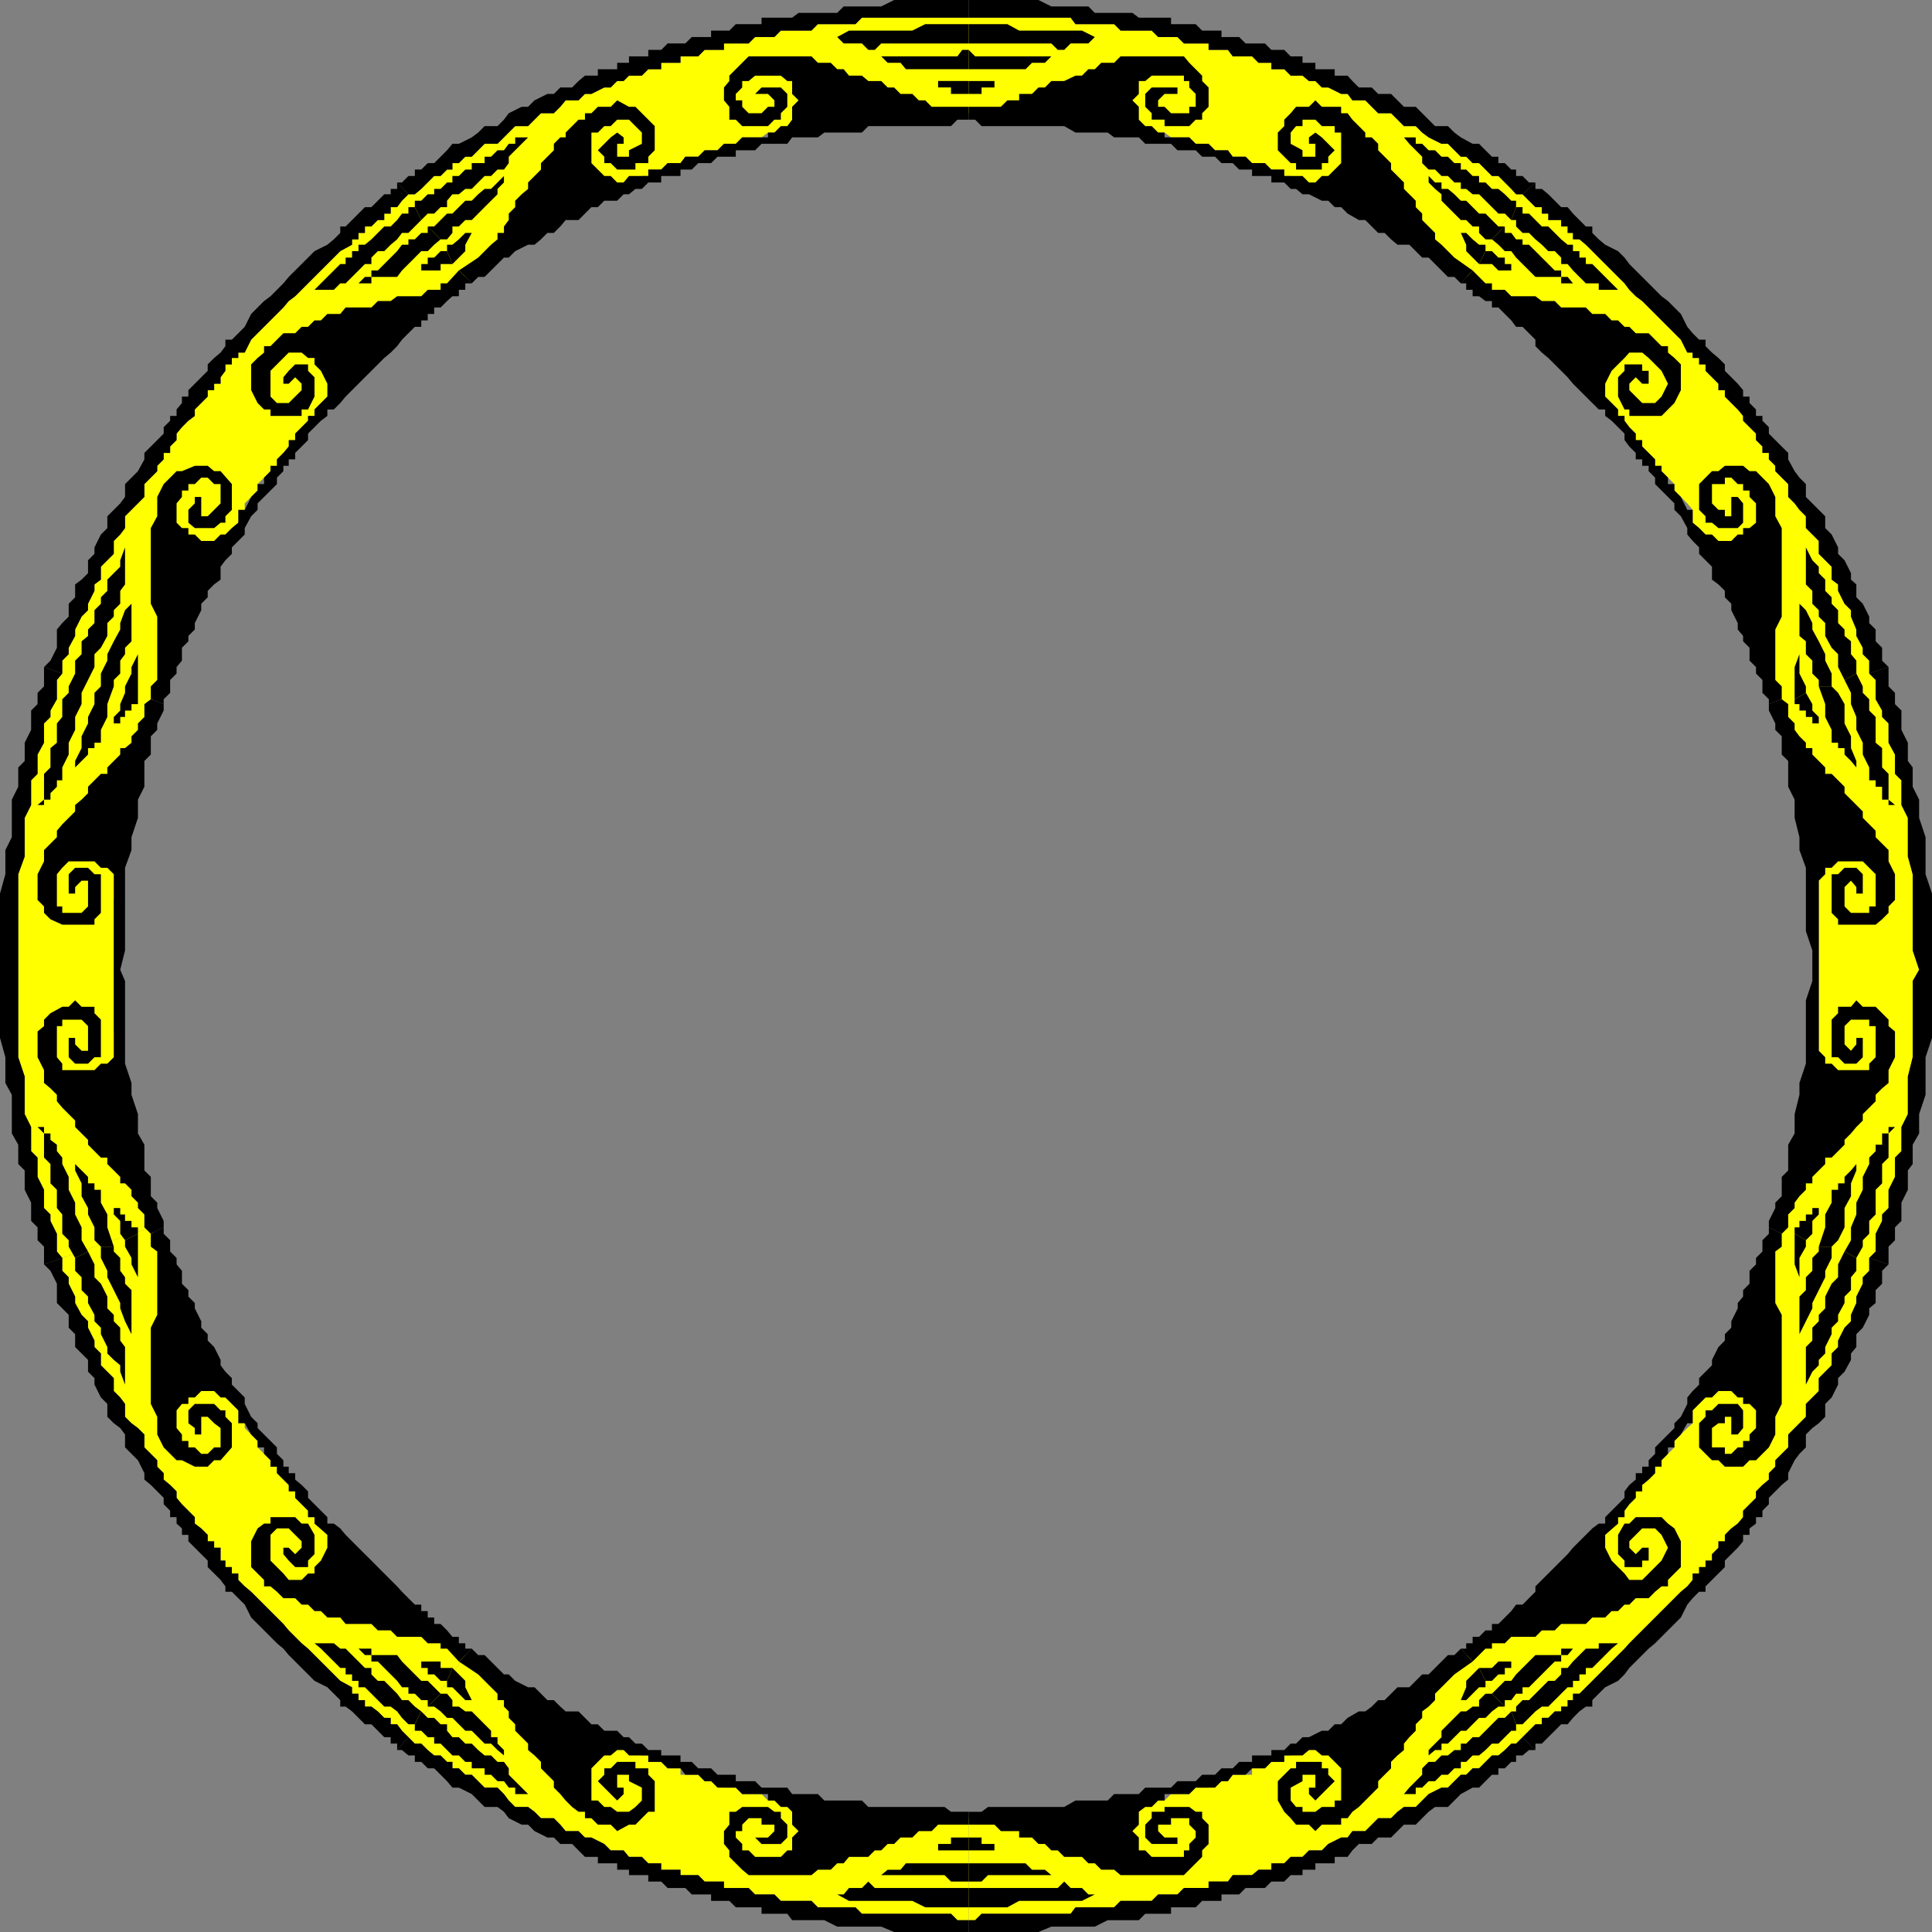 <svg xmlns="http://www.w3.org/2000/svg" width="360" height="360"><rect width="100%" height="100%" fill="#808080" stroke="none"/><path fill="#ff0" d="m86.703 308.398 2.399 2.399L90.3 312h1.2l1.203 1.2 1.2 1.198.898 1.2h2.402l1.2 1.199L99.601 318h1.199l1.199.898 1.203 1.2h2.2l1.199 1.199h1.199l1.2 1.203 1.203 1.2h1.2l2.398 1.198H115l1.203 1.2h1l2.399 1h1.199v1.199h2.402l1.2 1.203h2.398v1.2h3.3l1.2 1.198h2.402l1.2 1.2h2.199l1.199 1.199h3.601l1.2 1.203h4.5l1.199 1.2h4.8l1.2.898H163l1.203 1.199H180.5v19h-2.098l-1.199-1.2h-16.601l-1.2-1.199h-7l-1.199-1.199H145.5L144.3 353h-3.597l-1.203-1.203h-4.598v-1.2h-3.601l-1.2-1.199h-3.3v-1h-3.598V347.2h-2.402L119.6 346h-2.398l-1-1.203H113.8l-1.2-1.2-2.398-1.199H109l-1.2-1.199h-2.398l-1-1.199-1.199-1.203h-2.402l-1.2-1.2-1.199-.898H96l-1.2-1.199-.898-1.203-1.199-1.2h-2.402l-2.399-2.398h-1.199L85.5 329.5h-1.2v-1.203h-1l-1.198-1.2h-1.2l-1.199-1-1.203-1.199h-1.2l-1.198-1.199 10.601-15.3"/><path fill="#ff0" d="m28.102 228.7 1.199 2.398v1.199l1.199.902v1.2l1.203 2.398V238l1.2 1.2v1.198l1 2.399v1L35.101 245v1.2l1.199 2.398v1.199L37.5 251l1.203 1.2v1.198l1.2 1 1.199 2.399V258l.898 1.2v1.198l1.203 1.2 1.2 1.199 1.199 2.402v.899l1.199 1.199L48 268.5v1.2l1.203 1.198 2.399 2.399v1.203L55 277.898v1.2l1.203 1.199 1.2 1.203v1.2h1.199v1.198l1.199.899L61 286l1.203 1.2 1.2 1.198 1 1.2 1.199 1.199L66.8 292H68v1.2l1.203 1.198 1.2 1.2 1.199 1 1.199 1.199L74 299l.902 1.2 1.2 1.198H77.3v1.2h1.2l1.203 1.199 1.2 1.203h1.199l3.398 3.398h1.203L76.102 323.7l-1.2-1.199-.902-1.203h-1.2v-1.2h-1.198l-1.2-1.199-1.199-.898H68v-1.203h-1.2v-1.2h-1.198v-1.199l-2.2-1.199-6-6-1.199-1L55 305l-1.2-1.203-1-1.2-6-6-1.198-1-1.2-1.199V293.2h-1.199V292H42v-1.203h-.898v-2.399h-1.2V287.2h-1.199V286l-1.203-1.203-1.2-.899V282.7l-1.198-1.199-1.2-1.203-1-1.2v-1.199l-1.199-1.199-1.203-1v-1.2l-1.2-1.203v-1.2l-2.398-2.398v-2.402l-1.199-1.2-1.203-.898L23.3 264v-2.402l-.898-1.2-1.199-1.199v-2.402l-1.203-1.2-1.2-1.199V252.2l-1.197-1.2v-1.203l-1.2-2.399V246.2l-1.2-1.2L14 242.797v-1.2l-1.2-2.398V238l-1.198-1.203v-2.399l16.5-5.699"/><path fill="#ff0" d="M28.102 131.2v2.398l-1.2 1.199v3.601l-1.199 1V143l-1.203 2.398L23.3 149v3.398l-.898 2.399v9.3l-1.199 3.602v24.5l1.2 3.598v9.402l.898 2.399v3.601L24.5 214.5l1.203 2.398v3.602l1.2 1.2v3.398l1.199 1.199v2.402l-16.5 5.7-1-1.2v-3.3l-1.2-2.399v-1.203l-1.199-1.2V221.7L7 219.297v-3.598L5.8 214.5V210l-1.198-2.402v-7L3.402 197v-34.102l1.2-3.3v-7.2L5.8 150v-4.602L7 144.2v-3.601l1.203-2.2v-3.601l1.2-1.2v-1.199l1.199-2.101V126.7l1-1.199 16.5 5.7m58.601-79.603H85.5l-1.2 1.199-1 1.203-1.198 1.2h-1.2l-1.199.898-1.203 1.199h-1.2V58.5h-1.198l-1.2 1.2L74 60.897l-2.398 2.399-1.2 1.203-1.199 1.2-1.203 1v1.198h-1.2l-2.398 2.399-1 1.203-1.199 1.2L61 73.897l-2.398 2.399V77.5h-1.2v.898l-1.199 1.2L55 80.797V82l-1.2 1.2-1 1.198-1.198 1.2v1.199l-1.2 1L49.203 89 48 90.2v1.198l-2.398 2.399V95l-1.2 2.398-1.199 1-1.203 1.2v1.199L41.102 102v1.2l-1.2 2.398-1.199 1.199V108l-1.203.898-1.2 1.2v1.199l-1.198 2.402v1.2l-1.2 1.199v1.199l-1 2.203v1.2l-1.199 1.198v1.2L30.5 125.5v1.2l-1.2 1.198v1.2l-1.198 2.101-16.5-5.699v-2.402l1.199-1.2V120.7L14 118.5v-1.203l1.203-2.399 1.2-1.199V112.5l1.199-2.402v-1.2L18.8 108v-2.402l1.199-1.2 1.203-1.199v-2.402l1.2-1.2.898-1.199V96.2l3.601-3.601V90.2l1.2-1.199 1.199-1.203v-1l1.199-1.2v-1.199h1.203V83.2l1.2-1.199v-1.203l1-1.2 1.199-1.199L36.3 77.5v-1.203l1.199-1.2 1.203-1.199V72.7h1.2v-1.2h1.199v-1.203l.898-1.2v-1.199h1.203V66.7h1.2v-1h1.199l1.199-2.402 1.199-1.2 1.203-1.199 2.399-2.398 1.199-1.203 1-1.2L55 55.2l1.203-1.2 1.2-1.203L61 49.199 62.203 48l1.2-1.203 2.199-1.2v-1H66.8v-1.199H68V42.2h1.203l1.2-1.199h1.199v-1.203H72.8v-1.2H74l.902-1.199 1.2-1.199 10.601 15.399M180.5 21.098h-16.297L163 22.297h-8.2l-1.198 1.203H148.8l-1.2 1.2h-4.5l-1.199.898H138.3l-1.2 1.199h-2.199L133.703 28h-2.402l-1.2 1.2h-2.398l-.902 1.198h-2.399l-1.199 1.2h-2.402v1.199h-1.2L117.204 34h-1L115 35.2h-1.2l-2.398 1h-1.199L109 37.397l-1.2 1.2h-1.198l-1.2 1.199L103.203 41H102l-1.2 1.2h-1.198l-2.399 2.398-2.402 1h-.899L91.5 48h-1.2l-3.597 3.598-10.601-15.399H77.3l1.199-1L79.703 34l1.2-1.203h1.199l1.199-1.2h1v-1.199H85.5l1.203-1.199h1.2L89.101 28l1.199-1.203h2.402L96 23.5h2.402l1.2-1.203 1.199-1.2h2.402l1.2-1.199 1-1.199h2.398L109 17.5h1.203l2.399-1.203h1.199l1.199-1.2h1.203l1-1h2.399l1.199-1.199h2.402V11.7h3.598v-1.2h3.3l1.2-1.203h3.601v-1.2h4.598l1.203-1.199h3.598L145.5 5.7h5.703l1.2-1.199h7l1.199-1.203H180.5v17.8m92.703 30.5-1-1.2L271 49.2l-1.2-1.2h-1.198l-1.2-1.203-1.199-1.2H265l-2.398-1-1-1.199-1.2-1.199h-1.199L258 41h-1.2l-1.198-1.203-2.399-1.2H252l-.898-1.199-1.2-1.199h-1.199l-2.402-1h-1.2L243.903 34h-1.199l-2.203-1.203h-1.2v-1.2h-2.398l-1.199-1.199h-2.402l-1.2-1.199h-2.398L228.801 28h-2.399l-1.199-1.203h-2.402l-1.2-1.2h-3.398L217 24.7h-4.797L211 23.5h-4.598l-1.199-1.203h-8.101l-1.2-1.2H180.5v-17.8h19l.902 1.203h7.2l1.199 1.2h5.8l1.2 1.198h3.601l1.2 1.2h4.601v1.199h3.598l.902 1.203h3.598l1.199 1.2h2.402v1.198h2.399l1.199 1.2h2.203l1.2 1h1.199l1.199 1.199h1.199l2.402 1.203h1.2l.898 1.2h2.402l2.399 2.398h2.402l1.2 1.199 1.199 1.203h2.199L265 24.7l1.203.898 2.399 1.199h1.199L271 28l1.203 1.2h1l1.2 1.198h1.199L278 32.797h1.203l1.2 1.203 1.199 1.2.898 1h1.203l-10.5 15.398"/><path fill="#ff0" d="m332 131.2-1.2-2.102v-1.2l-1.198-1.199V125.5l-1.2-2.402v-1.2l-1.199-1.199V119.5L326 117.297v-1.2l-1.2-1.199V113.7l-1-2.402v-1.2l-1.198-1.199-1.2-.898v-1.203l-1.199-1.2V103.2L319 102l-1.2-1.203v-1.2l-1.198-1.199-1.2-1V95l-1-1.203-1.199-1.2L312 91.399V90.2l-1.2-1.2-1.198-1.203-1.2-1v-1.2l-1.199-1.199L306 83.2l-1.2-1.2v-1.203l-1.198-1.2-.899-1.199V77.5H301.5v-1.203l-8.398-8.399h-1V66.7l-1.2-1-7.199-7.199H282.5v-1.203h-.898l-1.2-1.2-1.199-.898H278V54h-1.2l-1.198-1.203-1.2-1.2h-1.199l10.5-15.398 2.399 2.399h1.199v1.199h1.199V41h2.402v1.2h1.2v1.198h1v1.2h1.199l1.199 1 1.203 1.199 1.2 1.203 3.597 3.598 1.203 1.199.899 1.203 1.199 1.2 1.199.898 1.203 1.199 1.2 1.203L312 62.098l1.203 1.199 1.2 2.402h1v1h1.199v1.2h1.199v1.199l2.402 2.402v1.2h1.2v1.198l2.398 2.399 1 1.203v.898l1.199 1.2 1.203 1.199V82l1.2 1.2v1.198h1.199v1.2l1.199 1.199v1L332 89l1.203 1.2v2.398l1.2 1.199L335.3 95l1.199 1.2v2.198l1.203 1.2 1.2 1.199v2.402l2.398 2.399V108l1.199.898v1.2l1.203 2.402 1.2 1.2v1.198l1 2.399v1.203l1.199 2.2v1.198l1.199 1.2v2.402l-16.3 5.7m0 97.5v-2.403l1.203-1.2v-2.199l1.2-1.199v-3.601l.898-1.2V214.5l1.199-3.3v-3.602l1.203-2.399v-7l1.2-2.402v-31.7l-1.2-2.398v-6.902l-1.203-2.399V149l-1.2-3.602V143l-.898-1.203v-3.399l-1.199-1.199v-2.402l-1.203-1.2V131.2l16.3-5.699 1.2 1.2v3.597l1.203 2.101v1.2l1.2 1.199v3.601l1.199 2.2v3.601l1.199 1.2v4.6l1.199 2.398v7.2l.902 3.3v14.2l1.2 3.601-1.2 2.098V197l-.902 3.598v7L354.3 210v4.5l-1.198 1.2v3.597l-1.2 2.402v3.399l-1.199 1.199v1.203l-1.203 2.398v3.301l-1.2 1.2-16.3-5.7m-58.797 79.699h1.2l1.199-1.199 1.199-1H278V305h1.203l1.2-1.203 1.199-1.2h.898v-1.199h1.203l2.399-2.398 1.199-1.203 1.199-1.2 1.203-1 2.399-2.398V292h1l1.199-1.203 1.199-1.2 1.203-1.199 2.399-2.398 1.199-1.203 1.199-.899V282.7h1.203v-1.2l.899-1.203 1.199-1.2v-1.199L306 276.7l1.203-1 1.2-1.199v-1.203L312 269.7v-1.2l2.402-2.402 1-.899v-2.402l2.399-2.399V259.2l2.402-2.402v-2.399l1.2-1V252.2l1.199-1.199 1.199-1.203v-1.2l1-2.398V245l1.199-1.203v-1l1.203-2.399V239.2l1.2-1.199v-1.203l1.199-2.399V233.2l1.199-.902v-1.2L332 228.7l16.3 5.7v2.398L347.103 238v1.2l-1.2 2.398v1.199l-1 2.203v1.2l-1.199 1.198-1.203 2.399V251l-1.2 1.2v2.198l-2.398 2.399v2.402l-1.199 1.2-1.203 1.199V264l-3.297 3.297v2.402L332 270.9l-1.2 1.199v1.199l-1.198 1.203v1.2l-1.2 1-1.199 1.198v1.2L326 280.297l-1.2 1.203v1.2l-1 1.198-1.198.899-1.2 1.203v1.2h-1.199v1.198l-1.203 1.2v1.199h-1.2V292h-1.198v1.2h-1.2v1.198l-1 1.2-1.199 1-1.203 1.199-1.2 1.203-3.597 3.598-1.203 1.199-1.2 1.203-1.198 1.2-.899 1-1.203 1.198-2.398 2.399-1.2 1.203-1.199 1.2-1.203 1.198-1.2 1.2h-1.198v1.199h-1V318h-1.2v.898h-1.199l-1.203 1.2h-1.2v1.199h-1.198l-1.2 1.203-1.199 1.2-10.5-15.302"/><path fill="#ff0" d="M180.5 338.797h15.402l1.2-1.2h8.101l1.2-.898H211l1.203-1.199H217l1.203-1.203h3.399l1.199-1.2h2.402l1.2-1.199h2.398l.902-1.199h3.598V329.5h2.402l1.2-1.203h2.398v-1.2h1.199l2.203-1h1.2l1.199-1.199h1.199l2.402-1.199h1.2l1.199-1.199.898-1.203h1.203l2.399-1.2h1.199l1.199-1.199 1.203-.898h1.2l1.199-1.203 1-1.2H265l1.203-1.199 2.399-2.398h1.199l1.199-1.203 1.203-1.2 1-1.199 10.5 15.301-1.203 1.2h-.898l-1.2 1.199-1.199 1H278l-1.2 1.199-1.198 1.203h-1.2l-1.199 1.2h-1L271 331.897l-1.2 1.2h-1.198l-2.399 1.199-2.402 2.402h-2.2l-1.199.899-1.199 1.199h-2.402L255.6 340l-1.199 1.2H252l-.898 1.198h-1.2l-2.402 1.2-1.2 1.199h-2.398L242.703 346H240.5l-1.2 1.2h-2.398v1.198H234.5l-1.2 1h-3.597l-.902 1.2h-3.598v1.199h-4.601l-1.2 1.203h-3.601l-1.2 1.2h-5.8l-1.2 1.198h-7.199l-.902 1.2h-16.598l-1.199 1.199H180.5v-19"/><path d="m78.5 318.898 1.203 1.2h1.2l1.199 1.199H83.3v1.203l1 1.2h1.2l1.203 1.198h1.2l1.199 1.2 1.199 1H91.5l1.203 1.199h1.2l.898 1.203v1.2L96 331.897l1.203 1.2 1.2 1.199v1.203-1.203H96v-1.2h-1.2l-.898-1.199h-1.199L91.5 330.7h-1.2v-1.2h-2.398v-1.203h-1.199l-1.203-1.2h-1.2l-2.198-2.199h-1.2V323.7h-1.199l-1.203-1.2h-1.2v-1.203l1.2-2.399m3.602-3.3H83.3l1 1.199V318h1.2l1.203.898h1.2l2.398 2.399L91.5 322.5v1.2h1.203v1.198l1.2 1.2v1l-1.2-1-1.203-1.2h-1.2l-2.398-2.398h-1.199l-2.402-2.402h-1l-1.2-1.2-1.199-.898h-1.199l2.399-2.402m2.198-4.801L85.5 312l1.203 1.2v1.198l1.2 2.399L89.101 318l-1.2-1.203h-1.199l-1.203-1.2-1.2-1.199h-1V313.2l1-2.402m96.201 40.999H163l-1.2-1.2-1.198 1.2h-2.399l-1 1.203h-2.402H156l2.203 1.2H170l2.402 1.198h8.098v-3.601m0-4.597h-11.7l-1 1.198h-2.398l-1.199 1H176l1.203 1.2h3.297v-3.399m0-4.801h-3.297v1.2h-2.402v1.199h-2.399 8.098v-2.399M16.402 233.2l1.2 2.398V238l1.199 1.2L20 241.597v2.199L21.203 245v1.2l1.2 1.198v2.399L23.3 251v7l-.899-2.402v-1.2l-1.199-1L20 252.2V251l-1.2-2.402v-1.2l-1.198-1.199V245l-1.2-2.203v-1.2l-1.199-1.199V238L14 236.797v-2.399l2.402-1.199m4.801-.902v.902l1.2 1.2v2.398L23.3 238v1.2l1.199 1.198v8.2l-1.2-2.399-.898-2.402v-1l-1.199-2.399L20 238v-1.203l-1.2-2.399v-2.101h2.403m4.5-2.399V238l-1.203-2.402v-1.2l-1.2-2.101v-1.2l2.403-1.199"/><path d="M78.5 318.898 77.3 318l-1.198-1.203h-1.2l-.902-1.2-2.398-2.398h-1.2L69.203 312v-1.203H68l-3.598-3.598h-1l-1.199-1h-3.601l-1.2-1.199 1.2 1.2 1.199 1L61 308.397l1.203 1.2 1.2 1.199h1V312h1.199v1.2H66.8v1.198H68l1.203 1.2 1.2 1.199L71.601 318H72.8l1.199.898.902 1.2 1.2 1.199H77.3l1.199-2.399m3.603-3.3-2.399-2.399H78.5L77.3 312l-1.198-1.203-1.2-1.2-.902-1.199h-4.797V307.2h-2.402L68 308.4h1.203v1.199h1.2l1.199 1.199L72.8 312l1.2 1.2.902 1.198h1.2v1.2H77.3l1.199 1.199h1.203V318l2.399-2.402m2.199-4.801h-2.198v-1.2H77.3h1.2v1.2h1.203V312h1.2l1.199 1.2H83.3l1-2.403M16.402 126.7l-1.199 2.398v2.101L14 133.598V136l-1.2 2.398v2.2L11.603 143v2.398h-1v1.2l-1.2 1.199V149h-1.2v1H7l1.203-1v-4.8l1.2-1.2v-3.602l1.199-1v-3.601l1-1.2v-3.3l1.199-1.2v-1.199L14 125.5l2.402 1.2m4.801 1.198L20 131.2v2.399L18.8 136v2.398h-1.198v1h-1.2v1.2L14 143v-1.203l1.203-2.399V137.2l1.2-2.402v-1.2l1.199-2.398v-2.101l1.199-1.2h2.402m4.5 2.398v.902H24.5v1.2h-1.2v1.199h-.898v1.199h-1.199V136v-2.402l1.2-1.2V131.2l.898-2.101 2.402 1.199M16.402 233.2l-1.199-2.102v-2.399L14 226.297v-2.2l-1.2-2.398v-2.402l-1.198-2.399V215.7l-1-1.199v-1.203l-1.2-.899V211.2H8.203V210H7l1.203 1.2v4.5l1.2 1.198v3.602l1.199 1.2v3.398l1 1.199v3.601l1.199 1.2v1.199L14 234.398l2.402-1.199m4.801-.902L20 228.699v-2.402l-1.2-2.2V221.7h-1.198v-1.2h-1.2v-1.203l-1.199-1.2L14 216.899v1.2l1.203 2.402v2.398l1.2 2.2v1.199l1.199 2.402v2.399l1.199 1.199h2.402m4.5-2.4V228.7H24.5v-1.2h-1.2v-1.203h-.898v-1.2h-1.199v-1 2.2l1.2 1.203v2.398l.898 1.2 2.402-1.2M78.5 41l-2.398 2.398h-1.2l-.902 1.2-1.2 1-1.198 1.199h-1.2L69.203 48v1.2H68l-3.598 3.597h-1L62.203 54h-3.601l-1.2 1.2 1.2-1.2 1.199-1.203 1.199-1.2 1.203-1.199 1.2-1.199h1V48h1.199v-1.203H66.8v-1.2H68l1.203-1 2.399-2.398H72.8L74 41l.902-1.203h1.2v-1.2H77.3L78.5 41m3.602 3.598-1.2 1-1.199 1.199H78.5L77.3 48l-2.398 2.398-.902 1.2h-4.797v1.199h-2.402l1.199-1.2h1.203v-1.199h1.2L72.8 48l1.2-1.203.902-1.2h1.2v-1H77.3l1.199-1.199h1.203V42.2l2.399 2.399M84.3 49.2h-2.198v1.198H77.3h1.2V49.2h1.203V48h1.2l1.199-1.203H83.3l1 2.402M16.402 126.7l1.2-2.403v-2.399L18.8 120.7l1.2-2.2v-2.402l1.203-1.2V113.7l1.2-1.199v-2.402l.898-1.2V102l-.899 2.398v1.2L20 108v2.098l-1.2 1.199v1.203l-1.198 1.2v2.398l-1.2 1.199v1.203l-1.199 1v2.398l-1.203 1.2v2.402l2.402 1.2m4.801 1.198V126.7l1.2-1.199v-2.402l.898-1.2V120.7l1.199-1.2v-7l-1.2 1.2-.898 2.398v1.199l-1.199 2.203L20 121.898v1.2l-1.2 2.402v2.398h2.403m4.5 2.399v-8.399l-1.203 2.399v1.203l-1.2 2.398v1.2l2.403 1.199M180.5 8.098h-16.297L163 9.297h-1.2l-1.198-1.2h-3.399L156 6.899h-1.2 1.2l2.203-1.199H170l2.402-1.199h8.098v3.598m0 4.799h-11.7l-1-1.199h-2.398l-1.199-1.199h14.2l.898-1.203h1.199v3.601m0 4.602h-3.297v-1.203h-2.402v-1.2h-2.399 8.098V17.5"/><path d="m78.5 41 1.203-1.203h1.2l1.199-1.2H83.3v-1.199l1-1.199h1.2l1.203-1h1.2L89.101 34l1.199-1.203h1.2l1.203-1.2h1.2l.898-1.199V29.2l3.601-3.601V24.7v.899H96v1.199h-1.2L93.903 28h-1.199L91.5 29.2h-1.2v1.198h-2.398v1.2h-1.199L85.5 32.797h-1.2V34h-1l-1.198 1.2h-1.2v1h-1.199L78.5 37.397h-1.2v1.2L78.5 41m3.602 3.598H83.3l1-1.2V42.2h1.2l1.203-1.2h1.2l1.199-1.203 2.398-2.399 1.203-1.199v-1l1.2-1.199v-1.203L92.702 34 91.5 35.2h-1.2l-1.198 1-1.2 1.198h-1.199l-1.203 1.2-1.2 1.199h-1L82.103 41l-1.2 1.2h-1.199l2.399 2.398M84.3 49.2l2.403-2.403v-1.2l1.2-2.199 1.199-1.199-1.2 1.2h-1.199L85.5 44.597l-1.2 1h-1v1.199l1 2.402M281.602 41l-1.2-1.203h-1.199l-1.203-1.2-2.398-2.398h-1.2l-1.199-1h-1V34H271l-1.2-1.203h-1.198l-1.2-1.2h-1.199L265 30.399V29.2l-1.2-1.2-1.198-1.203-1-1.2V24.7v.899h2.199v1.199H265L266.203 28h1.2l1.199 1.2h1.199L271 30.397h1.203v1.2h1l1.2 1.199h1.199V34h1.199L278 35.2h1.203l1.2 1 1.199 1.198h.898v1.2L281.602 41M278 44.598h-1.2l-1.198-1.2V42.2h-1.2l-1.199-1.2h-1l-3.601-3.602V36.2l-1.2-1-1.199-1.2v-1.203l1.2 1.203h1.199v1.2h1.199l1.199 1 1.203 1.198h1l2.399 2.399h1.199L278 41l1.203 1.2h1.2L278 44.597m-2.398 4.603-1.2-1.2-1.199-1.203v-1.2l-1-2.199L271 42.2l1.203 1.2h1l1.2 1.199 1.199 1h1.199v1.199l-1.2 2.402M180.5 8.098h15.402l1.2 1.199h1.199l1.199-1.2h3.3l1.2-1.199h1.203H204L201.602 5.7h-11.7l-2.199-1.2H180.5v3.598m0 4.8h10.602L192.3 11.7h2.402l1.2-1.199h-14.2L180.5 9.297v3.601m0 4.602h2.402v-1.203h2.399v-1.2h2.402-7.203V17.5m163.203 109.2-1.203-2.403v-2.399l-1.2-1.199-1.198-2.199v-2.402l-1.2-1.2V113.7l-1.199-1.199v-2.402l-1.203-1.2V102l1.203 2.398 1.2 1.2v1.199l1.199 1.203v2.098l1.199 1.199v1.203l1.199 1.2v2.398l1.203 1.199v1.203l1.2 1v2.398l1 1.2v2.402l-2.2 1.2m-4.801 1.198V126.7l-1.199-1.199v-2.402l-1.203-1.2V119.5l-1.2-1v-6l1.2 1.2 1.203 2.398v1.199l1.2 2.203 1.199 2.398v1.2l1.199 2.402v2.398h-2.399m-4.5 2.399v-6l.899-2.399v3.602l1.199 2.398v1.2l-2.098 1.199"/><path d="M281.602 41h.898v1.2l1.203 1.198h1.2l1.199 1.2 1.199 1 1.199 1.199h1.203l1.2 1.203v1.2h1.199l1 1.198 2.398 2.399h2.402V54h3.598l1.203 1.2L301.5 54l-1.2-1.203-3.597-3.598H295.5V48h-1.2v-1.203h-1.198v-1.2h-1l-1.2-1-1.199-1.199L288.5 42.2h-1.2l-1.197-1.2-1.2-1.203h-1.199v-1.2H282.5L281.602 41M278 44.598l1.203 1 1.2 1.199h1.199L282.5 48l1.203 1.2 2.399 2.398h4.8v1.199h2.2l-1-1.2h-1.2v-1.199h-1.199L288.5 49.2l-1.2-1.2-1.198-1.203-1.2-1.2h-1.199v-1H282.5l-.898-1.199h-1.2V42.2L278 44.598m-2.398 4.602H278l1.203 1.198h3.297-.898V49.2h-1.2V48h-1.199L278 46.797h-1.2l-1.198 2.402M343.703 233.2l1.2-2.102v-2.399l1-2.402v-2.2l1.199-2.398v-2.402l1.199-2.399V215.7l1.199-1.199v-1.203h1.203V211.2h1.2V210h1.199l-1.2 1.2v4.5l-1.199 1.198v3.602l-1.203 1.2v4.597l-1.2 1.203v2.398l-1.198 1.2v1.199l-1.2 2.101-2.199-1.199m-4.801-.902 1.2-3.598v-2.402l1.199-2.2V221.7h1.199v-1.2h1.203v-1.203l1.2-1.2 1-1.199v1.2l-1 2.402v2.398l-1.2 2.2v3.601l-1.203 2.399-1.2 1.199h-2.398m-4.5-2.399V228.7h.899v-1.2h1.199v-1.203h1.203v-1.2h1.2v-1 2.2l-1.2 1.203v2.398l-1.203 1.2-2.098-1.2m9.301-103.198 1.2 2.398v2.101l1 2.399V136l1.199 2.398v2.2L348.3 143v2.398h1.199v1.2h1.203V149h1.2v1h1.199l-1.2-1v-4.8l-1.199-1.2v-3.602l-1.203-1v-4.8l-1.2-1.2v-2.101l-1.198-1.2v-1.199l-1.2-2.398-2.199 1.2m-4.8 1.198 1.2 3.301v2.399L341.3 136v2.398h1.199v1h1.203v1.2l1.2 1.199 1 1.203v-1.203l-1-2.399V137.2l-1.2-2.402V131.2l-1.203-2.101-1.2-1.2h-2.398m-4.499 2.398v.902h.899v1.2h1.199v1.199h1.203v1.199h1.2V136v-2.402l-1.2-1.2V131.2l-1.203-2.101-2.098 1.199m-52.8 188.6h.898V318l1.203-1.203h1.2l3.597-3.598h1.203l1.2-1.199v-1.203h1.199l1-1.2 2.398-2.398h2.402v-1h3.598l1.203-1.199-1.203 1.2-1.2 1-3.597 3.597H295.5V312h-1.2v1.2h-1.198v1.198h-1L288.5 318h-1.2l-1.198.898-2.399 2.399H282.5l-.898-2.399m-3.602-3.3 1.203-1.2 1.2-1.199h1.199L282.5 312l3.602-3.602h4.8V307.2h2.2l-1 1.2h-1.2v1.199h-1.199l-1.203 1.199-1.2 1.203-2.398 2.398h-1.199v1.2H282.5l-.898 1.199h-1.2V318L278 315.598m-2.398-4.801H278l1.203-1.2h3.297-.898v1.2h-1.2V312h-1.199L278 313.2h-1.2l-1.198-2.403"/><path d="m343.703 233.2-1.203 2.398V238l-1.2 1.2-1.198 2.398v2.199l-1.2 1.203v1.2l-1.199 1.198v2.399L336.5 251v7l1.203-2.402 1.2-1.2v-1l1.199-1.199V251l1.199-2.402v-1.2l1.199-1.199V245l1.203-2.203v-1.2l1.2-1.199V238l1-1.203v-2.399l-2.2-1.199m-4.801-.902v.902l-1.199 1.2v2.398L336.5 238v2.398l-1.2 1.2v7l1.2-2.399 1.203-2.402v-1l2.399-4.797v-1.203l1.199-2.399v-2.101h-2.399m-4.5-2.399v5.7l.899 2.402v-3.602l1.199-2.101v-1.2l-2.098-1.199M180.5 351.797h16.602l1.199-1.2 1.199 1.2h2.102L202.8 353h2.402H204l-2.398 1.2h-11.7l-2.199 1.198H180.5v-3.601m0-4.597h10.602l1.199 1.198h2.402l1.2 1h-11.801l-1.2 1.2H180.5v-3.399m0-4.801h2.402v1.2h2.399v1.199h2.402-7.203v-2.399m101.102-23.5-1.2 1.2h-1.199L278 321.297l-1.2 1.203-1.198 1.2h-1.2l-1.199 1.198h-1v1.2H271l-1.2 1h-1.198l-1.2 1.199h-1.199L265 329.5v1.2l-2.398 2.398-1 1.199v1.203-1.203h2.199v-1.2H265l1.203-1.199h1.2l1.199-1.199h1.199L271 329.5h1.203v-1.203h1l1.2-1.2h1.199l1.199-1 1.199-1.199h1.203l2.399-2.398h.898v-1.203l-.898-2.399m-3.602-3.3h-1.2l-1.198 1.199V318h-1.2l-1.199.898h-1l-1.203 1.2-1.2 1.199-1.198 1.203v1.2l-2.399 2.398v1l1.2-1h1.199v-1.2h1.199L271 323.7l1.203-1.199h1l1.2-1.203 1.199-1.2h1.199l1.199-1.199 1.203-.898h1.2L278 315.598m-2.398-4.801-1.2 1.203-1.199 1.2v1.198l-1 2.399L271 318l1.203-1.203h1l2.399-2.399h1.199V313.2l-1.2-2.402M180.5 357.797V360h-13.898l-2.399-1H156l-2.398-1.203h-6l-.899-1.2h-4.8v-1.199h-4.801l-1.2-1.199H132.5V353h-3.598l-1.199-1.203h-3.3l-1.2-1.2h-2.402v-1.199h-3.598v-1H115V347.2h-3.598V346H109l-1.2-1.203-1.198-1.2h-2.2l-1.199-1.199H102l-2.398-1.199-1.2-1.199h-1.199l-2.402-1.203-.899-1.2-1.199-.898h-2.402l-1.2-1.199-1.199-1.203-2.402-1.2h-1.2l-1-1.199-2.398-2.398h-1.199l-1.203-1.203h-1.2v-1.2h-1.198l-1.2-1H74l2.102-2.398 1.199 1.2H78.5l1.203 1.199 1.2 1h1.199l1.199 1.199h1v1.203H85.5l1.203 1.2h1.2l2.398 2.398h2.402l1.2 1.199.898 1.203L96 336.7h2.402l1.2.898 1.199 1.199h2.402l1.2 1.203 1 1.2h2.398l1.199 1.198h1.203l2.399 1.2 1.199 1.199h2.402l1 1.203h2.399l1.199 1.2h2.402v1.198h3.598v1h3.3l1.2 1.2h3.601v1.199h4.598l1.203 1.203h3.598l1.199 1.2h5.703l1.2 1.198h7l1.199 1.2h16.601l1.2 1.199h2.097"/><path d="M180.5 337.598V340h-5.7l-1.198 1.2h-2.399L170 342.397h-2.2l-1.198 1.2h-1.2l-1.199 1.199H163L161.8 346h-3.597l-1 1.2H156l-1.2 1.198h-2.398l-1.199 1H139.5l-1.2-1-2.398-2.398v-1.203l-1-1.2V341.2l1-1.199v-2.402h1.2l1.199-.899h4.8l1.2.899h1.199v1.199l1.203 1.203v2.398l-1.203 1.2h-3.598l-1.199-1.2h2.399l1.199-1.199V340h-2.399v-1.203H139.5L138.3 340v1.2h-1.198v1.198l1.199 1.2v1.199h1.199l1.203 1.203h4.797l1.203-1.203h.899v-2.399l1.199-1.199-1.2-1.199v-2.402l-.898-.899H145.5l-1.2-1.199h-1.198v-1.203H138.3l-1.2-1.2h-3.398l-1.203-1.199h-1.2l-1.198-1.199h-2.399l-.902-1.199h-2.399l-1.199-1.203H120.8v-1.2h-3.598l-1-1H115l-1.2 1h-1.198l-1.2 1.2-1.199 1.203v6h1.2l1.199 1.2h1.199l1.199.898h2.203l1.2-.899 1.199-1.199v-2.402l-2.399-1.2V330.7H115v2.399h1.203v1.199L115 335.5l-1.2-1.203-2.398-2.399 1.2-1.199V329.5h1.199l1.199-1.203h3.402v1.203h2.399v1.2l1.199 1.198v5.7h-1.2l-1.198 1.199-1.2 1.203h-1.199L115 341.2l-1.2-1.2h-2.398l-1.199-1.203H109v-1.2h-1.2l-1.198-.898-1.2-1.199-1-1.203-1.199-1.2v-1.199L102 330.7l-1.2-1.199v-1.203l-1.198-1.2-1.2-1v-1.199l-1.199-1.199L96 322.5v-1.203l-1.2-1.2v-1.199l-.898-.898v-1.203h-1.199v-1.2l-1.203-1.199L89.102 312l-3.602-2.402 2.402-2.399 1.2 1.2H90.3l1.199 1.199 1.203 1.199 1.2 1.203h.898l1.2 1.2 2.402 1.198h1.2l2.398 2.399h1.203l1.2 1.203 1 .898h2.398l1.199 1.2 1.203 1.199h1.2l1.199 1.203H115l1.203 1.2h1l1.2 1.198h1.199l1.199 1.2h2.402v1h3.598v1.199h2.101l1.2 1.203h2.398l1.203 1.2h3.399v1.198h3.601l1.2 1.2h4.8l.899 1.199h4.8l1.2 1.203h7l1.199 1.2H176l1.203.898h3.297M76.102 323.7 74 326.097v-1.2h-1.2V323.7h-1.198l-1.2-1.199-1.199-1.203H68l-2.398-2.399-1.2-.898h-1v-1.203l-1.199-1.2L61 314.399l-2.398-1.199-1.2-1.199-1.199-1.203-1.203-1.2-1.2-1.199-1-1.199-1.198-1-1.2-1.199-1.199-1.203-1.203-1.2-1.2-1.199L45.603 299l-1.2-1.203-1.199-1.2H42v-1l-.898-1.199L38.703 292v-1.203l-1.203-1.2-2.398-2.398V286h-1.2v-1.203l-1-.899V282.7h-1.199v-1.2l-1.203-1.203v-1.2l-2.398-2.398-1.2-1V274.5l-1.199-2.402-1.203-1.2-1.2-1.199v-2.402l-.898-1.2-1.199-.898L20 264v-2.402l-1.2-1.2L17.603 258v-1.203l-1.2-1.2v-2.199l-1.199-1.199L14 251v-2.402l-1.2-1.2V245l-1.198-1.203-1-1v-3.598l-1.2-2.402-1.199-1.2 3.399-1.199v2.399L12.8 238v1.2l1.2 2.397v1.199L15.203 245l1.2 1.2v1.198l1.199 2.399V251l1.199 1.2v2.198l1.199 1.2 1.203 1.199v2.402l1.2 1.2.898 1.199V264l1.199 1.2 1.203.898 1.2 1.199v2.402l2.398 2.399v1.199L30.5 274.5v1.2l1.203 1 1.2 1.198v1.2l1 1.199 1.199 1.203 1.199 1.2v1.198l1.199.899L38.703 286v1.2h1.2v1.198h1.199v2.399H42V292h1.203v1.2h1.2v1.198l1.199 1.2 1.199 1 6 6 1 1.199L55 305l1.203 1.2 1.2 1 6 6 2.199 1.198v1.2H66.8v1.199H68V318h1.203l1.2.898 1.199 1.2H72.8v1.199H74l.902 1.203 1.2 1.2"/><path d="m87.902 307.2-2.402 2.398-2.2-2.399h-1.198v-1h-2.399L78.5 305H74l-1.2-1.203h-2.398l-1.199-1.2h-4.8l-1-1.199H61l-1.2-1.199h-1.198l-1.2-1.199h-1.199L55 297.797h-2.2l-1.198-1.2-1.2-1h-1.199v-1.199L48 293.2l-1.2-1.2v-4.8l1.2-2.403 1.203-.899h1.2V282.7H55l1.203 1.2h1.2l1.198 2.1v3.598l-1.2 1.199V292H55l-1.2-1.203-1-1.2v-1.199h1l1.2 1.2 1.203-1.2V287.2L55 286l-1.2-1.203h-2.198l-1.2 1.203v4.797l1.2 1.203 1.199 1.2 1 1.198h2.402l1.2-1.199h1.199V292l1.199-1.203L61 288.398V286l-2.398-2.102V282.7h-1.2v-1.2l-1.199-1.203-1.203-1.2v-1.199h-1.2V276.7l-2.198-2.199v-1.203h-1.2v-1.2l-1.199-1.199V269.7H48v-1.2l-1.2-1.203-1.198-2.098h-1.2v-2.402l-1.199-1.2L42 260.399h-.898l-1.2-1.199H37.5l-1.2 1.2h-1.198v1.199h-1.2l-1 1.199v3.3l1 1.2v1.203h1.2v1.2H36.3l1.199 1.198h1.203l1.2-1.199h1.199v-3.601l-1.2-.899-1.198-1.2H37.5v3.297h-1.2v-1.2l-1.198-.898v-2.402l1.199-1.2h3.601l1.2 1.2H42V264l1.203 1.2v4.5l-2.101 2.398h-1.2l-1.199 1.199h-2.402l-2.399-1.2h-1l-1.199-1.199L30.5 269.7l-1.2-2.402V264l-1.198-2.402v-14.2L29.3 245v-11.8l-1.2-.903v-2.399l2.4-1.198v1.2l1.203 1.199v2.101l1.2 1.2v1.199l1 1.199v2.402l1.199 1.2v1.199l1.199 1.199v1L37.5 246.2v1.2l1.203 1.199v1.199l1.2 1.203 1.199 2.398v1l.898 1.2 1.203 1.199V258l2.399 2.398v1.2L46.8 264l1.2 1.2v.898l1.203 1.199 1.2 1.203 1.199 1.2v1.198l1.199 1.2v1.199h1v1.203H55v1.2l1.203 1 1.2 1.198v1.2l1.199 1.199L59.8 281.5l1.2 1.2v1.198h1.203l1.2.899 1 1.203L68 289.598l1.203 1.199 1.2 1.203L74 295.598l.902 1 1.2 1.199L77.3 299h1.2v1.2h1.203v1.198h1.2v1.2h1.199l1.199 1.199 1 1.203H85.5v1.2h1.203v1h1.2m-76.301-72.802-3.399 1.2v-3.301L7 231.097V228.7l-1.2-1.2v-3.402l-1.198-2.399v-3.601l-1.2-1.2v-3.601l-1.199-2.098V204L1 201.797V197l-1-3.602V166.5l1-3.602v-4.5L2.203 156v-7l1.2-2.402V143l1.199-1.203v-3.399L5.8 136v-3.602L7 131.2v-2.101l1.203-1.2v-3.601l3.399 1.203-1 1.2v3.597l-1.2 2.101v1.2l-1.199 1.199v3.601L7 140.598v3.601l-1.2 1.2V150l-1.198 2.398v7.2l-1.2 3.3V197l1.2 3.598v7L5.8 210v4.5l1.2 1.2v3.597l1.203 2.402v3.399l1.2 1.199v1.203l1.199 2.398v3.301l1 1.2"/><path d="m30.5 228.7-2.398 1.198-1.2-1.199v-2.402l-1.199-1.2v-1l-1.203-1.199V221.7l-1.2-1.199h-.898v-1.203l-1.199-1.2L20 216.899V215.7h-1.2l-1.198-1.199-1.2-1.203v-.899l-1.199-1.199L14 210v-1.203l-2.398-2.399-1-1.199V204l-1.2-1.203-1.199-1v-2.399L7 197v-4.8l1.203-1V190l1.2-1.203 2.199-1.2H12.8l1.2-1.198 1.203 1.2h2.399v1.199L18.8 190v7h-1.2l-1.199 1.2H14l-1.2-1.2v-3.602H14v1.2l1.203 1.199h1.2v-4.598l-1.2-1.199h-3.601v1.2h-1v5.8l1 1.2v1.198h6L18.8 198.2H20l1.203-1.2v-34.102L20 161.7h-1.2l-1.198-1.199H12.8l-1.2 1.2-1 1.198v6h1v1.2h3.602l1.2-1.2v-4.8h-1.2L14 165.297v1.203h-1.2v-3.602L14 161.7h2.402l1.2 1.2H18.8v7.199l-1.2 1.199v1h-6l-2.199-1-1.199-1.2v-1.199L7 167.7v-4.8l1.203-2.399v-2.102L10.602 156v-1.203l1-1.2L14 151.2V150l1.203-1 1.2-1.203v-1.2L18.8 144.2H20V143l2.402-2.402v-1.2h.899l1.199-1V137.2l1.203-1.2v-1.203l1.2-1.2V131.2l1.199-.902 2.398.902v1.2l-1.2 2.398V136l-1.198 1.2v3.398l-1.2 1.199v4.8L25.703 149v3.398L24.5 156v2.398l-1.2 3.301v15.399l-.898 3.601.899 2.098v15.402l1.199 3.598V204l1.203 3.598v3.601l1.2 2.098v4.8l1.199 1.2v3.601l1.199 1.2v1L30.5 227.5v1.2M11.602 125.5l-3.399-1.203 1.2-1.2 1.199-2.398v-3.402l1-1.2 1.199-1.199V112.5L14 111.297v-2.399l1.203-.898 1.2-1.203v-2.399l1.199-1.199V102l1.199-2.402 1.199-1.2V96.2l1.203-1.2 1.2-1.203.898-1.2V90.2l2.402-2.402 1.2-2.2v-1.199L29.3 82l1.199-1.203v-1.2l1.203-1.199V77.5h1.2v-1.203l1-1.2v-1.199h1.199V72.7l1.199-1.2 1.199-1.203 1.203-1.2v-1.199l1.2-1.199 1.199-1L42 64.5v-1.203h1.203l2.399-2.399L46.8 58.5l1.2-1.203 1.203-1.2 1.2-.898L51.601 54l1.199-1.203 1-1.2 1.2-1.198 1.203-1.199 1.2-1.199 1.199-1.203 2.398-1.2 1.203-1 1.2-1.199V42.2h1l1.198-1.2 1.199-1.203 1.199-1.2h1.203l2.399-2.398H72.8v-1H74V34l2.102 2.2-1.2 1.198-.902 1.2h-1.2v1.199h-1.198V41h-1.2l-1.199 1.2H68v1.198h-1.2v1.2h-1.198v1l-2.2 1.199L62.203 48 61 49.2l-3.598 3.597L56.203 54 55 55.2l-1.2.898-1 1.199-1.198 1.203-2.399 2.398-1.203 1.2-1.2 1.199-1.198 2.402h-1.2v1h-1.199v1.2H42v1.199l-.898 1.199V71.5h-1.2v1.2h-1.199v1.198l-1.203 1.2-1.2 1.199V77.5l-1.198.898-1.2 1.2-1 1.199V82l-1.199 1.2v1.198H30.5v1.2l-1.2 1.199v1L28.103 89l-1.2 1.2v2.398l-3.601 3.601v2.2l-.899 1.199-1.199 1.199v2.402L20 104.4l-1.2 1.199V108l-1.198.898v1.2l-1.2 2.402v1.2l-1.199 1.198L14 117.297v1.203l-1.2 2.2v1.198l-1.198 1.2v2.402"/><path d="m30.5 131.2-2.398-.903v-2.399L29.3 126.7v-11.8l-1.2-2.399V98.398l1.2-2.199v-3.601l1.199-2.399L31.703 89l1.2-1.203h1l2.398-1h2.402l1.2 1h1.199l2.101 2.402V95L42 96.2v1.198h-.898l-1.2 1h-3.601l-1.2-1V95l1.2-1.203v-1.2H37.5V96.2h1.203l1.2-1.199 1.199-1.203V90.2h-1.2L38.703 89H37.5l-1.2 1.2h-1.198v1.198h-1.2v1.2l-1 1.199v3.601l1 1h1.2v1.2H36.3l1.199 1.199h2.402l1.2-1.2H42l1.203-1.199 1.2-1V95h1.199l1.199-2.402 1.199-1.2V90.2h1.203V89l1.2-1.203v-1h1.199v-1.2l1.199-1.199 1-1.199V82H55v-1.203l1.203-1.2 1.2-1.199V77.5h1.199v-1.203L61 73.898V71.5l-1.2-2.402-1.198-1.2V66.7h-1.2l-1.199-1h-2.402l-3.399 3.399v4.8l1.2 1.2H53.8l1.199-1.2 1.203-1.199v-1.2L55 70.297 53.8 71.5h-1v-1.203l1-1.2 1.2-1.199h2.402v1.2l1.2 1.199v3.601l-1.2 2.399h-1.199V77.5h-5.8v-1.203h-1.2L48 75.097 46.8 72.7v-4.8l1.2-1.2 1.203-1v-1.2h1.2l1.199-1.203 1.199-1.2H55l1.203-1.199h1.2l1.199-1.199H59.8L61 58.5h2.402l1-1.203h4.801l1.2-1.2H72.8L74 55.2h4.5l1.203-1.2h2.399v-1.203H83.3l2.199-2.399 2.402 2.399h-1.199V54H85.5v1.2h-1.2l-1 .898-1.198 1.199h-1.2V58.5h-1.199v1.2H78.5v1.198h-1.2l-2.398 2.399L74 64.5l-1.2 1.2-1.198 1-2.399 2.398L68 70.297 66.8 71.5l-2.398 2.398-1 1.2-1.199 1.199H61V77.5l-1.2.898-2.398 2.399V82l-1.199 1.2L55 84.397v1.2h-1.2v1.199h-1v1L51.603 89v1.2l-2.399 2.398L48 93.797V95l-1.2 1.2-1.198 2.198v1.2l-1.2 1.199L43.203 102v1.2L42 104.397l-.898 1.2V108l-1.2.898-1.199 1.2v1.199L37.5 112.5v1.2l-1.2 2.398v1.199l-1.198 1.203v1l-1.2 1.2v2.398l-1 1.199v1.203l-1.199 1.2v2.398l-1.203 1.199v.902M76.102 36.2 74 34h.902l1.2-1.203H77.3v-1.2h1.2l1.203-1.199h1.2L83.3 28l1-1.203h1.2l2.402-1.2 1.2-.898L90.3 23.5h2.402l1.2-1.203.898-1.2 2.402-1.199h1.2l1.199-1.199L102 17.5h1.203l1.2-1.203h2.199l1.199-1.2 1.199-1h2.402v-1.199H115V11.7h2.203v-1.2h3.598V9.297h2.402l1.2-1.2h3.3l1.2-1.199h3.597V5.7h3.402l1.2-1.199h4.8V3.297h5.7l1.199-.899H156l1.203-1.199h7L166.602 0H180.5v3.297h-19.898l-1.2 1.203h-7l-1.199 1.2H145.5l-1.2 1.198h-3.597l-1.203 1.2h-4.598v1.199h-3.601l-1.2 1.203h-3.3v1.2h-3.598v1.198h-2.402l-1.2 1.2h-2.398l-1 1H115l-1.2 1.199h-1.198l-2.399 1.203H109l-1.2 1.2h-2.398l-1 1.198-1.199 1.2h-2.402l-1.2 1.199-1.199 1.203H96l-3.297 3.297h-2.402L89.1 28l-1.199 1.2h-1.199L85.5 30.397h-1.2v1.2h-1l-1.198 1.199h-1.2L79.703 34 78.5 35.2l-1.2 1h-1.198"/><path d="M87.902 52.797 85.5 50.398 89.102 48l1.199-1.203 1.199-1.2 1.203-1v-1.199h1.2V42.2L94.8 41v-1.203l1.199-1.2v-1.199l1.203-1.199 1.2-1V34l1.199-1.203 1.199-1.2v-1.199L102 29.2l1.203-1.2v-1.203l1.2-1.2h1V24.7l1.199-1.199 1.199-1.203H109v-1.2h1.203l1.2-1.199h2.398L115 18.7l2.203 1.2h1.2l2.398 2.398L122 23.5V28l-1.2 1.2v1.198h-2.398v1.2H115l-1.2-1.2h-1.198V29.2l-1.2-1.199 1.2-1.203 1.199-1.2L115 24.7l1.203.899v1.199H115V29.2h2.203V28l2.399-1.203v-2.098l-1.2-1.199-1.199-1.203H115l-1.2 1.203h-1.198l-1.2 1.2h-1.199v5.698l2.399 2.399h1.199L115 34h1.203l1-1.203h3.598v-1.2h2.402l1.2-1.199h2.398l.902-1.199h2.399L131.3 28h2.402l1.2-1.203h2.199l1.199-1.2h4.8V24.7h1.2l1.2-1.2h1.203l.899-1.203v-2.399L148.8 18.7l-1.2-1.199v-2.402h-.898l-1.203-1h-4.797l-1.203 1h-1.2v1.199l-1.198 1.203v1.2h1.199v1.198l1.199 1.2h2.402l1.2-1.2h1.199V18.7l-1.2-1.199h-2.398l1.2-1.203h3.597l1.203 1.203v2.398l-1.203 1.2v1.199h-1.2l-1.198 1.203H138.3l-1.2-1.203h-1.199v-2.399l-1-1.199v-2.402l1-1.2v-1L139.5 10.5h11.703l1.2 1.2h2.398L156 12.897h1.203l1 1.2h2.399l1.199 1h2.402l1.2 1.199h1.199L167.8 17.5h2.2l1.203 1.2h1.2l1.199 1.198h6.898v2.399h-2.098l-1.199 1.203h-15.402l-1.2 1.2h-7l-1.199.898h-4.8l-.899 1.199h-4.8l-1.2 1.203h-3.601v1.2h-3.399l-1.203 1.198h-2.398l-1.2 1.2h-2.101v1.199h-3.598V34h-2.402l-1.2 1.2h-1.199l-1.199 1h-1L115 37.397h-2.398l-1.2 1.2h-1.199l-1.203 1.2L107.8 41h-2.398l-1 1.2-1.199 1.198H102l-1.2 1.2-1.198 1h-1.2L96 46.797 94.8 48h-.898l-1.199 1.2-1.203 1.198-1.2 1.2h-1.198l-1.2 1.199m92.598-49.5V0h13l2.402 1.2h6.899L204 2.397h7l1.203.899h6V4.5h4.598L224 5.7h3.602v1.198h3.3l1.2 1.2h3.601l1.2 1.199h2.398L240.5 10.5h2.203v1.2h2.399v1.198h3.601v1.2h2.399l.898 1 1.203 1.199h2.399L256.8 17.5h2.402l2.399 2.398h2.199l1.199 1.2 1.203 1.199 1.2 1.203h2.398l1.2 1.2 1.203.898 2.2 1.199h1.199L276.8 28l1.2 1.2h1.203v1.198h1.2l1.199 1.2h.898v1.199h1.203l1.2 1.203h1.199l-2.399 2.2H282.5l-.898-1-1.2-1.2-1.199-1.203H278l-2.398-2.399h-1.2l-1.199-1.199h-1L271 28l-1.2-1.203h-1.198l-2.399-1.2L265 24.7l-1.2-1.199h-2.198l-1.2-1.203-1.199-1.2h-2.402l-2.399-2.398H252l-.898-1.199h-1.2l-2.402-1.203h-1.2l-1.198-1.2h-1.2l-1.199-1H240.5l-1.2-1.199h-2.398V11.7H234.5l-1.2-1.199h-3.597l-.902-1.203h-3.598v-1.2h-4.601l-1.2-1.199h-3.601L214.6 5.7h-5.8l-1.2-1.2h-7.199l-.902-1.203h-19"/><path d="M180.5 22.297v-2.399h6l1.203-1.199h2.2V17.5h2.398l1.199-1.203h1.203l1.2-1.2h2.398l2.101-1h1.2l1.199-1.199H204l1.203-1.199h2.399L208.8 10.5h11.8l1 1.2 2.4 2.397v1l1.203 1.199v3.601l-1.203 1.2v1.199h-1.2l-1.198 1.203H217v-1.203h-2.398v-1.2l-1.2-1.199V17.5l1.2-1.203h4.8V17.5H217l-1.2 1.2v1.198h1.2l1.203 1.2h3.399v-1.2h1.199V17.5l-1.2-1.203v-1.2h-1v-1h-6l-1.199 1h-1.199V17.5L211 18.7l1.203 1.198v2.399l1.2 1.203h1.199l1.199 1.2H217v.898h4.602l1.199 1.199h2.402l1.2 1.203h2.398l.902 1.2h2.399l1.199 1.198h2.402l1.2 1.2h2.398v1.199h3.402l1.2 1.203h1.199l1.199-1.203h1.199l1.203-1.2 1.2-1.199V24.7h-1.2v-1.2h-2.402l-1.2-1.203h-2.398V23.5H241.5l-1 1.2v2.097L242.703 28v1.2h2.399v-2.403h-1.2v-1.2l1.2-.898 1.199.899L248.703 28l-1.203 1.2v1.198h-1.2v1.2h-4.8v-1.2h-1L238.102 28v-3.3l1.199-1.2v-1.203l1.199-1.2 1-1.199h2.402l1.2-1.199 1.199 1.2h3.601v1.199h1.2l.898 1.199 2.402 2.402v.899h1.2l1.199 1.199V28L258 29.2l1.203 1.198v1.2l1.2 1.199L261.601 34v1.2l2.199 2.198v1.2l1.2 1.199V41l1.203 1.2 1.2 1.198v1.2l1.199 1 1.199 1.199L271 48l3.402 2.398-2.199 2.399-1.203-1.2h-1.2L266.204 48H265l-1.2-1.203-1.198-1.2h-2.2l-1.199-1L258 43.399h-1.2L254.403 41h-1.199l-2.101-1.203-1.2-1.2h-1.199l-1.203-1.199h-1.2l-2.398-1.199h-1.199l-1.203-1h-1L239.3 34h-2.398v-1.203h-3.601v-1.2h-2.399l-1.199-1.199h-2.101l-1.2-1.199H224L222.8 28h-3.398l-1.199-1.203h-4.8l-1.2-1.2h-4.601l-1.2-.898h-6l-2.101-1.199h-15.399l-1.199-1.203H180.5M283.703 36.2l2.399-2.2v1.2h1.199l1.199 1 1.203 1.198 1.2 1.2h1.199l1 1.199L294.3 41l1.199 1.2h1.203v1.198l1.2 1.2 1.199 1 2.398 1.199L302.703 48l.899 1.2L306 51.597l1.203 1.199 1.2 1.203 1.199 1.2 1.199.898 2.402 2.402 1.2 2.398 1 1.2 1.199 1.199h1.199V64.5L319 65.7l1.203 1 1.2 1.198v1.2l1.199 1.199L323.8 71.5l1 1.2v1.198h1.2v1.2l1.203 1.199V77.5h1.2v.898l1.199 1.2v1.199L330.8 82l1.2 1.2 1.203 1.198v1.2l1.2 2.199L335.3 89l1.199 1.2v2.398l1.203 1.199 1.2 1.203 1.199 1.2v2.198l1.199 1.2 1.2 2.402v1.2l1.203 1.198 1.2 2.399V108l1 .898v2.399l1.199 1.203 1.199 2.398v1.2l1.199 1.199v2.203l1.203 1.2v2.398l1.2 1.199-3.602 1.203v-2.402l-1.2-1.2V120.7l-1.199-2.199v-1.203l-1-2.399V113.7l-1.199-1.199-1.203-2.402v-1.2l-1.2-.898v-2.402l-2.398-2.399v-2.402l-1.199-1.2-1.203-1.199V96.2l-1.2-1.2-.898-1.203-1.199-1.2V90.2L332 89l-1.2-1.203v-1l-1.198-1.2v-1.199h-1.2V83.2l-1.199-1.2v-1.203l-1.203-1.2-1.2-1.199V77.5l-1-1.203-2.398-2.399V72.7h-1.199v-1.2l-2.402-2.402v-1.2h-1.2V66.7h-1.199v-1h-1l-1.199-2.402-1.203-1.2-3.598-3.597-1.199-1.203-1.203-1.2-1.2-.898-1.197-1.2-.899-1.203-1.203-1.2L297.902 48l-1.199-1.203-1.203-1.2-1.2-1h-1.198v-1.199h-1V42.2h-1.2V41H288.5v-1.203h-1.2v-1.2h-1.198l-2.399-2.398"/><path d="m272.203 52.797 2.2-2.399 2.398 2.399H278V54h2.402l1.2 1.2h4.5l1.199.898h2.402l1.2 1.199h4.597l1.203 1.203h2.399l1.199 1.2h1.199l1.203 1.198h.899l1.199 1.2h2.402l1.2 1.199 1.199 1.203h1.199v1.2l1.199 1 1.203 1.198V72.7L312 75.098l-1.2 1.199-1.198 1.203h-6v-1.203h-.899l-1.203-2.399v-3.601l1.203-1.2v-1.199H306v1.2h1.203V71.5H306l-1.2-1.203-1.198 1.203v1.2L306 75.097h2.402l1.2-1.2L310.8 71.5l-1.2-2.402-2.398-2.399-1.203-1h-2.398l-.899 1-1.203 1.2-1.2 1.199-1.198 2.402v2.398l2.398 2.399V77.5h1.203v.898l.899 1.2 1.199 1.199V82h1.2v1.2l1.203 1.198 1.2 1.2v1.199h1.199v1L310.8 89v1.2h1.2v1.198l1.203 1.2 1.2 2.402h1v2.398l1.199 1 1.199 1.2H319l1.203 1.199h2.399l1.199-1.2h1v-1.199H326l1.203-1v-3.601l-1.203-1.2v-1.199h-1.2V90.2h-1l-1.197-1.2h-1.2v1.2H319v3.597L320.203 95h1.2v1.2h1.199v-3.602h1.199l1 1.199v3.601l-1 1h-3.598l-1.203-1h-1.2V96.2l-1.197-1.2v-4.8L319 87.796h1.203l1.2-1h3.398l1.199 1h1.203l1.2 1.203 1.199 1.2 1.199 2.398v3.601L332 98.4v16.5l-1.2 2.398v9.402l1.2 1.2v2.398l-2.398.902v-.902l-1.2-1.2V126.7l-1.199-1.199v-1.203l-1.203-1.2V120.7l-1.2-1.199v-1l-1-1.203v-1.2l-1.198-2.398v-1.2l-1.2-1.203v-1.2l-1.199-1.199L319 108v-2.402l-2.398-2.399V102l-1.2-1.203-1-1.2v-1.199l-1.199-2.199L312 95v-1.203l-3.598-3.598V89l-1.199-1.203v-1H306v-1.2h-1.2v-1.199l-1.198-1.199-.899-1.199v-1.203l-1.203-1.2-1.2-1.199-1.198-.898v-1.203h-1.2l-1.199-1.2-1.203-1.199-2.398-2.398-1-1.203-2.399-2.399L288.5 66.7l-1.2-1-1.198-1.199v-1.203l-2.399-2.399H282.5l-.898-1.199-1.2-1.199-1.199-1.203H278v-1.2h-1.2l-1.198-.898h-1.2V54h-1.199v-1.203h-1M348.3 125.5l3.602-1.203v3.601l1.2 1.2v2.101l1.199 1.2V136l1.199 2.398v3.399l.902 1.203v3.598l1.2 2.402v3.398L358.8 156v6.898l1.2 3.602v26.898L358.8 197v7l-1.198 3.598v3.601l-1.2 2.098v3.601l-.902 1.2v3.601l-1.2 2.399v3.402l-1.198 1.2v2.398l-1.2 1.199v3.3l-3.601-1.199 1.199-1.199v-3.3l1.203-2.399v-1.203l1.2-1.2V221.7l1.199-2.402V215.7l1.199-1.199V210l1.199-2.402v-7l.902-3.598v-14.203l1.2-2.098-1.2-3.601v-14.2l-.902-3.3v-7.2L354.3 150v-4.602l-1.198-1.199v-3.601l-1.2-2.2v-3.601l-1.199-1.2v-1.199l-1.203-2.101v-3.598l-1.2-1.199"/><path d="m329.602 131.2 2.398-.903 1.203.902v2.399l1.2 1.199V136l.898 1.2 1.199 1.198v1h1.203v1.2l1.2 1.199 1.199 1.203v1.2h1.199l1.199 1.198 1.203 1.2v1.199l1.2 1.203 2.199 2.2v1.198l2.398 2.399V156l1.203 1.2 1.2 1.198v2.102l1.199 2.398v4.801l-1.2 1.2v1.199l-1.199 1.199-1.203 1h-7v-1l-1.2-1.2v-7.199h1.2l1.203-1.199h2.2l1.199 1.2v3.601h-1.2v-1.203l-1-1.2-1.199 1.2v3.601l1.2 1.2h3.398v-1.2h1.199v-6l-2.398-2.398H342.5l-1.2 1.2h-1.198v1.198l-1.2 1.2v31.699l1.2 1.203v1.2h1.199l1.199 1.198h5.8V198.2l1.2-1.199v-5.8h-1.2V190h-3.398l-1.199 1.2v3.398l1.2 1.199 1-1.2v-1.199h1.199V197l-1.2 1.2h-2.199L342.5 197h-1.2v-7l1.2-1.203v-1.2h2.402l1-1.199 1.2 1.2h2.398l1.203 1.199 1.2 1.203v1.2l1.199 1v4.8l-1.2 2.398v2.399l-1.199 1L349.5 204v1.2l-2.398 2.398v1.199l-1.2 1.203-1 1.2-1.199 1.198v.899l-2.402 2.402h-1.2v1.2l-2.398 2.398v1.203H336.5v1.2l-1.2 1.198-.898 1.2v1l-1.199 1.199v2.402L332 229.9l-2.398-1.2v-1.2l1.199-2.402v-1l1.199-1.2v-3.601l1.203-1.2v-4.8l1.2-2.098v-3.601L335.3 204v-2.203l1.199-3.598v-11.8l1.203-3.602v-5.7L336.5 173.5v-11.8l-1.2-3.302V156l-.898-3.602V149l-1.199-2.402v-4.801l-1.203-1.2V137.2l-1.2-1.2v-1.203l-1.198-2.399V131.2M348.3 234.398l3.602 1.2-1.199 1.199v2.402l-1.203 1.2v2.398l-1.2 1V245l-1.198 2.398-1.2 1.2V251l-1 1.2v1.198l-1.199 2.2-1.203 1.199V258l-1.2 2.398-1.198 1.2V264l-1.2 1.2-1.199.898-1.203 1.199v2.402l-1.2 1.2-.898 1.199-1.199 2.402v1.2l-1.203 1-2.398 2.398v1.199l-1.2 1.203v1.2h-1.199v1.198l-1.203.899V286h-1.2v1.2l-1 1.198-2.398 2.399V292l-1.199 1.2-1.203 1.198-1.2 1.2v1h-1.198l-1.2 1.199-1 1.203-1.199 2.398-1.203 1.2-1.2 1.199-1.198 1.203-1.2 1.2-1.199 1-1.203 1.198-2.398 2.399-.899 1.203-1.203 1.2-2.398 1.198-2.399 2.399V318H295.5l-1.2.898-1.198 1.2-1 1.199h-1.2l-1.199 1.203-1.203 1.2-1.2 1.198h-1.198v1.2l-2.399-2.399 1.2-1.199 1.199-1.203h1.199v-1.2h1.199l1.203-1.199h1.2V318h1.199v-1.203h1v-1.2h1.199l1.199-1.199 1.203-1.199 1.2-1.199 1.199-1.203 2.398-2.399 1.203-1.199.899-1L304.8 305l1.199-1.203 1.203-1.2L310.8 299l1.199-1.203 1.203-1.2 1.2-1 1-1.199V293.2h1.199V292h1.199v-1.203h1.2v-1.2l1.203-1.199V287.2h1.2V286l1.199-1.203 1.199-.899 1-1.199V281.5l1.199-1.203 1.203-1.2v-1.199l1.2-1.199 1.199-1V274.5l1.199-1.203v-1.2l1.199-1.199 1.203-1.199v-2.402L336.5 264v-2.402l1.203-1.2 1.2-1.199v-2.402l2.398-2.399V252.2l1.199-1.2v-1.203l1.203-2.399 1.2-1.199V245l1-2.203v-1.2l1.199-2.398V238l1.199-1.203v-2.399"/><path d="m329.602 228.7 2.398 1.198v2.399l-1.2.902v9.598L332 245v16.598L330.8 264v3.297l-1.198 2.402-2.399 2.399H326l-1.2 1.199h-3.398l-1.199-1.2H319l-2.398-2.398v-4.5L317.8 264v-1.203h1.2l1.203-1.2h3.598l1 1.2v3.3l-1 1.2h-1.2V264h-1.199v1.2h-1.199l-1.203.898v3.601h2.402v1.2h1.2l1.199-1.2h1V268.5H326v-1.203l1.203-1.2v-3.3l-1.203-1.2h-1.2v-1.199h-1l-1.198-1.199h-2.399L319 260.4h-1.2l-2.398 2.398v2.402h-1l-1.199 2.098L312 268.5v1.2h-1.2v1.198l-1.198 1.2v1.199h-1.2v1.203l-1.199 1.2-1.203 1v1.198h-1.2v1.2l-1.198 1.199-.899 1.203v1.2H301.5v1.198L299.102 286v2.398l1.199 2.399L301.5 292l1.203 1.2.899 1.198H306l1.203-1.199 1.2-1.199 1.199-1.203 1.199-2.399-1.2-2.398-1.199-1.203H306L304.8 286l-1.198 1.2v1.198l1.199 1.2 1.199-1.2h1.203v2.399H306V292h-3.297v-1.203l-1.203-1.2V286l1.203-2.102h.899l1.199-1.199h4.8l1.2 1.2 1.199.898 1.203 2.402V292L312 293.2l-1.2 1.198v1.2h-1.198l-1.2 1-1.199 1.199h-2.402L303.6 299h-.898l-1.203 1.2h-1.2l-1.198 1.198h-2.399l-1.203 1.2h-4.598l-1.199 1.199H287.3L286.1 305h-4.5l-1.199 1.2H278v1h-1.2l-2.398 2.398-2.199-2.399h1v-1h1.2V305h1.199l1.199-1.203H278v-1.2h1.203l2.399-2.398.898-1.199h1.203l1.2-1.203 1.199-1.2v-1l2.398-2.398 1.203-1.199 1.2-1.203 1.199-1.2 1-1.199 3.601-3.601 1.2-.899h1.199V282.7l1.199-1.199 1.199-1.203 1.203-1.2v-1.199l.899-1.199 1.199-1v-1.2H306v-1.203h1.203v-1.2l1.2-1.199V269.7l1.199-1.199 1.199-1.203 1.199-1.2v-.898l1.203-1.199 1.2-2.402v-1.2l1-1.199 1.199-1.199v-1.203l2.398-2.399v-1l1.203-2.398 1.2-1.203v-1.2l1.199-1.199V246.2l1.199-2.402v-1l1-1.2v-1.199L326 239.2v-2.402l1.203-1.2v-1.199l1.2-1.199v-2.101l1.199-1.2V228.7m-45.899 95 2.399 2.398h-1.2l-1.199 1H282.5v1.199h-.898l-1.2 1.203h-1.199v1.2H278l-2.398 2.398h-1.2l-2.199 1.199-2.402 2.402h-2.399l-1.199.899-1.203 1.199-1.2 1.203h-2.198l-2.399 2.398h-2.402l-1.2 1.2h-2.398L252 344.797l-.898 1.203h-2.399v1.2h-3.601v1.198h-2.399v1H240.5l-1.2 1.2h-2.398l-1.199 1.199h-3.601l-1.2 1.203h-3.3v1.2H224l-1.2 1.198h-4.597v1.2h-4.8l-1.2 1.199h-5.8L204 359h-8.098l-2.402 1h-13v-2.203h1.203l1.2-1.2H199.5l.902-1.199h7.2l1.199-1.199h5.8l1.2-1.199h3.601l1.2-1.203h4.601v-1.2h3.598l.902-1.199h3.598l1.199-1h2.402V347.2h2.399l1.199-1.2h2.203l1.2-1.203h2.398l1.199-1.2 2.402-1.199h1.2L252 341.2h2.402l1.2-1.199 1.199-1.203h2.402l1.2-1.2 1.199-.898h2.199l2.402-2.402 2.399-1.2h1.199l1.199-1.199 1.203-1.199h1l1.2-1.199h1.199l1.199-1.203 1.199-1.2h1.203l1.2-1 1.199-1.199h.898l1.203-1.199"/><path d="m272.203 307.2 2.2 2.398L271 312l-3.598 3.598v1.199L266.203 318l-1.203.898v1.2l-1.2 1.199v1.203l-1.198 1.2-1 1.198v1.2l-1.2 1-1.199 1.199v1.203L258 330.7l-1.2 1.198v1.2l-1.198 1.199-1.2 1.203-1.199 1.2-1.203.898-.898 1.199h-1.2V340h-3.601l-1.2 1.2-1.199-1.2H241.5l-1-1.203-1.2-1.2-1.198-2.097v-3.602l2.398-2.398h1v-1.203h4.8v1.203h1.2v1.2l1.203 1.198-1.203 1.2-1.2 1.199-1.198 1.203-1.2-1.203v-1.2h1.2V330.7h-2.399v1.2l-2.203 1.199v2.402l1 1.2h1.203v.898h2.399l1.199-.899h2.402v-1.2h1.2v-6l-1.2-1.203-1.203-1.2h-1.2l-1.198-1h-1.2l-1.199 1h-3.402v1.2h-2.399l-1.199 1.203h-2.402l-1.2 1.2h-2.398l-.902 1.198h-1.2l-1.199 1.2h-3.601l-1.2 1.199H217v1.203h-1.2l-1.198 1.2h-1.2l-1.199.898V340L211 341.2l1.203 1.198v2.399h1.2l1.199 1.203h6v-1.203h1v-1.2l1.199-1.199V341.2L221.6 340v-1.203h-3.398V340H215.8v1.2l1.199 1.198h2.402v1.2h-4.8l-1.2-1.2V340l1.2-1.203v-1.2H217v-.898h4.602l1.199.899H224v1.199l1.203 1.203v3.598L224 344.797V346l-3.398 3.398H208.8l-1.2-1h-2.398L204 347.2h-1.2l-1.197-1.2H198.3l-1.2-1.203h-1.199l-1.199-1.2H193.5l-1.2-1.199h-2.398V341.2H186.5l-1.2-1.2h-4.8v-2.402h2.402l1.2-.899H198.3l2.101-1.199h6l1.2-1.203h4.601l1.2-1.2h4.8l1.2-1.199h3.398l1.2-1.198h2.402l1.2-1.199h2.101l1.2-1.203h2.398v-1.2h3.601v-1h2.399l1.199-1.199h1l1.203-1.199h1.2l2.398-1.199h1.199l1.203-1.203h1.2l1.199-1.2 2.101-1.199h1.2l1.199-.898 1.199-1.203H258l1.203-1.2 1.2-1.199h2.199L265 312h1.203l1.2-1.203 2.398-2.399H271l1.203-1.199"/></svg>
